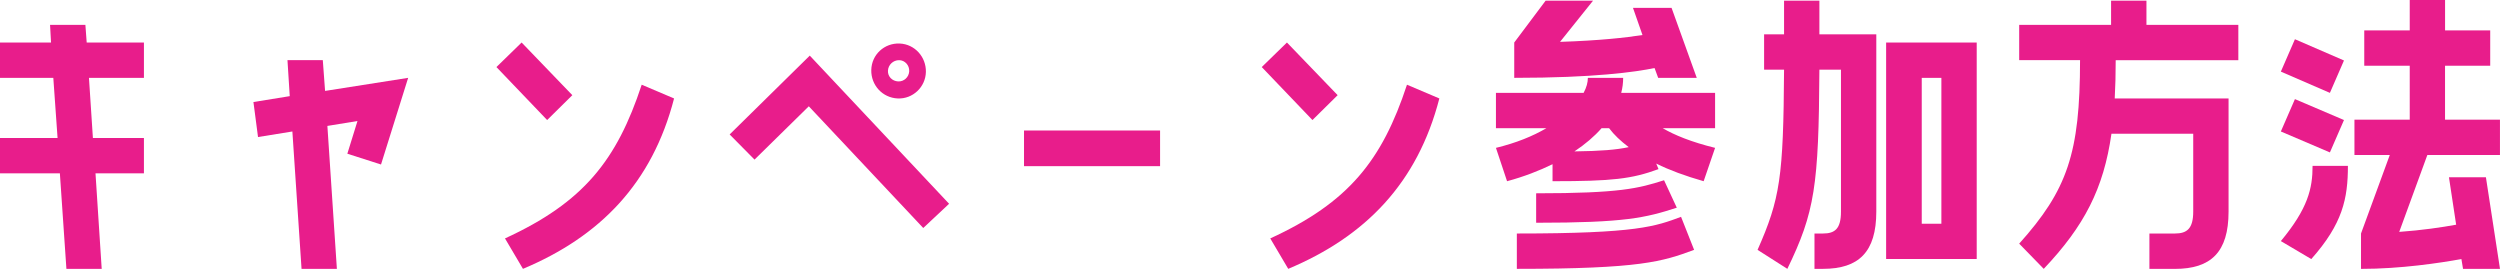 <?xml version="1.0" encoding="utf-8"?>
<!-- Generator: Adobe Illustrator 27.7.0, SVG Export Plug-In . SVG Version: 6.00 Build 0)  -->
<svg version="1.1" id="レイヤー_1" xmlns="http://www.w3.org/2000/svg" xmlns:xlink="http://www.w3.org/1999/xlink" x="0px"
	 y="0px" viewBox="0 0 692.69 74.49" style="enable-background:new 0 0 692.69 74.49;" xml:space="preserve">
<style type="text/css">
	.st0{fill:#E81D8B;}
</style>
<g>
	<path class="st0" d="M18.4,74.49l-1.81-26.46H0v-9.79h15.95l-1.18-16.67H0v-9.79h14.14l-0.27-4.89h9.79l0.36,4.89h15.86v9.79H24.65
		l1.09,16.67h14.14v9.79H26.46l1.72,26.46H18.4z"/>
	<path class="st0" d="M89.44,16.67l0.63,8.52l23.02-3.62l-7.52,24.01l-9.33-2.99l2.81-9.06l-8.34,1.36l2.63,39.6h-9.79l-2.54-38.06
		l-9.52,1.54l-1.27-9.7l10.06-1.63l-0.63-9.97H89.44z"/>
	<path class="st0" d="M158.58,26.37l-6.98,6.89l-14.05-14.68l6.98-6.8L158.58,26.37z M186.77,27.28
		c-6.07,23.47-20.48,38.24-41.87,47.21l-4.98-8.43c21.75-9.97,30.99-21.66,37.88-42.59L186.77,27.28z"/>
	<path class="st0" d="M202.17,37.25l22.2-21.84l38.6,41.05l-7.16,6.71L224.1,29.45l-15.04,14.77L202.17,37.25z M248.75,27.28
		c-4.26-0.18-7.43-3.71-7.34-7.88c0.09-4.26,3.62-7.52,7.88-7.34c4.17,0.18,7.34,3.71,7.25,7.88S252.92,27.46,248.75,27.28z
		 M248.84,22.56c1.63,0.09,2.99-1.18,3.08-2.81c0.09-1.63-1.18-3.08-2.81-3.08c-1.63,0-2.99,1.27-3.08,2.9
		C245.94,21.21,247.21,22.47,248.84,22.56z"/>
	<path class="st0" d="M283.73,36.16h37.7v9.88h-37.7V36.16z"/>
	<path class="st0" d="M370.63,26.37l-6.98,6.89l-14.05-14.68l6.98-6.8L370.63,26.37z M398.81,27.28
		c-6.07,23.47-20.48,38.24-41.87,47.21l-4.98-8.43c21.75-9.97,30.99-21.66,37.88-42.59L398.81,27.28z"/>
	<path class="st0" d="M449.74,21.57c0,1.36-0.18,2.81-0.54,4.17h26.01v9.79h-14.5c3.26,1.9,7.88,3.81,14.5,5.44l-3.17,9.24
		c-5.08-1.45-9.52-3.08-13.14-4.89l0.63,1.54c-7.43,2.72-12.69,3.35-29.36,3.35v-4.71c-3.71,1.81-7.88,3.44-12.6,4.71l-3.08-9.24
		c5.62-1.36,10.24-3.26,13.96-5.44h-13.96v-9.79h24.29c0.82-1.54,1.18-2.9,1.18-4.17H449.74z M428.26,0.18h13.14l-9.15,11.42
		c11.06-0.36,18.31-1.18,22.84-1.9l-2.63-7.52h10.69l6.98,19.39h-10.69l-1-2.72c-5.26,1.09-16.67,2.72-38.88,2.72v-9.79L428.26,0.18
		z M420.29,64.7c33.35,0,38.42-1.99,45.49-4.62l3.62,9.15c-8.79,3.26-14.95,5.26-49.12,5.26V64.7z M425.64,53.56
		c23.2,0,28.36-1.36,35.43-3.62l3.53,7.61c-8.7,2.81-14.32,4.17-38.97,4.17V53.56z M445.84,35.52h-2.08
		c-1.99,2.27-4.53,4.44-7.52,6.43c7.34-0.09,11.6-0.45,15.04-1.18C449.02,39.06,447.2,37.34,445.84,35.52z"/>
	<path class="st0" d="M504.11,19.3c-0.18,32.17-1.27,39.51-8.88,55.19l-8.25-5.26c6.25-14.14,7.16-20.12,7.34-49.93h-5.53V9.51h5.53
		V0.18h9.79v9.33h15.77v49.12c0,11.24-4.89,15.86-14.77,15.86h-2.36V64.7h2.36c3.35,0,4.98-1.36,4.98-6.07V19.3H504.11z
		 M547.7,11.78v59.99h-25.1V11.78H547.7z M537.91,61.99V21.57h-5.44v40.42H537.91z"/>
	<path class="st0" d="M594.73,0.18v6.71h25.46v9.79h-33.98c0,3.81-0.09,7.34-0.27,10.6h31.54v31.36c0,11.24-4.89,15.86-14.86,15.86
		h-7.07V64.7h7.07c3.35,0,5.07-1.36,5.07-6.07V37.06h-22.66c-2.17,15.22-7.52,25.56-18.76,37.43l-6.8-6.98
		c13.32-14.86,16.86-25.01,16.86-50.84h-16.86V6.89h25.46V0.18H594.73z"/>
	<path class="st0" d="M649.46,16.76l-3.9,8.97l-13.59-5.89l3.9-8.97L649.46,16.76z M649.46,33.26l-3.9,8.97l-13.59-5.8l3.9-8.97
		L649.46,33.26z M650.55,45.95c0,9.06-1.45,16.04-10.15,25.83l-8.43-4.98c7.52-9.06,8.79-14.59,8.79-20.84H650.55z M677.46,18.21
		v14.95h15.22v9.79h-20.12l-7.79,21.3c6.34-0.45,11.78-1.27,15.77-1.99l-1.99-13.14h10.24l3.9,25.38h-10.24l-0.45-2.72
		c-6.07,1.09-16.77,2.72-27.82,2.72V64.7l7.97-21.75h-9.79v-9.79h15.32V18.21h-12.6V8.43h12.6V0h9.79v8.43h12.51v9.79H677.46z"/>
</g>
</svg>
